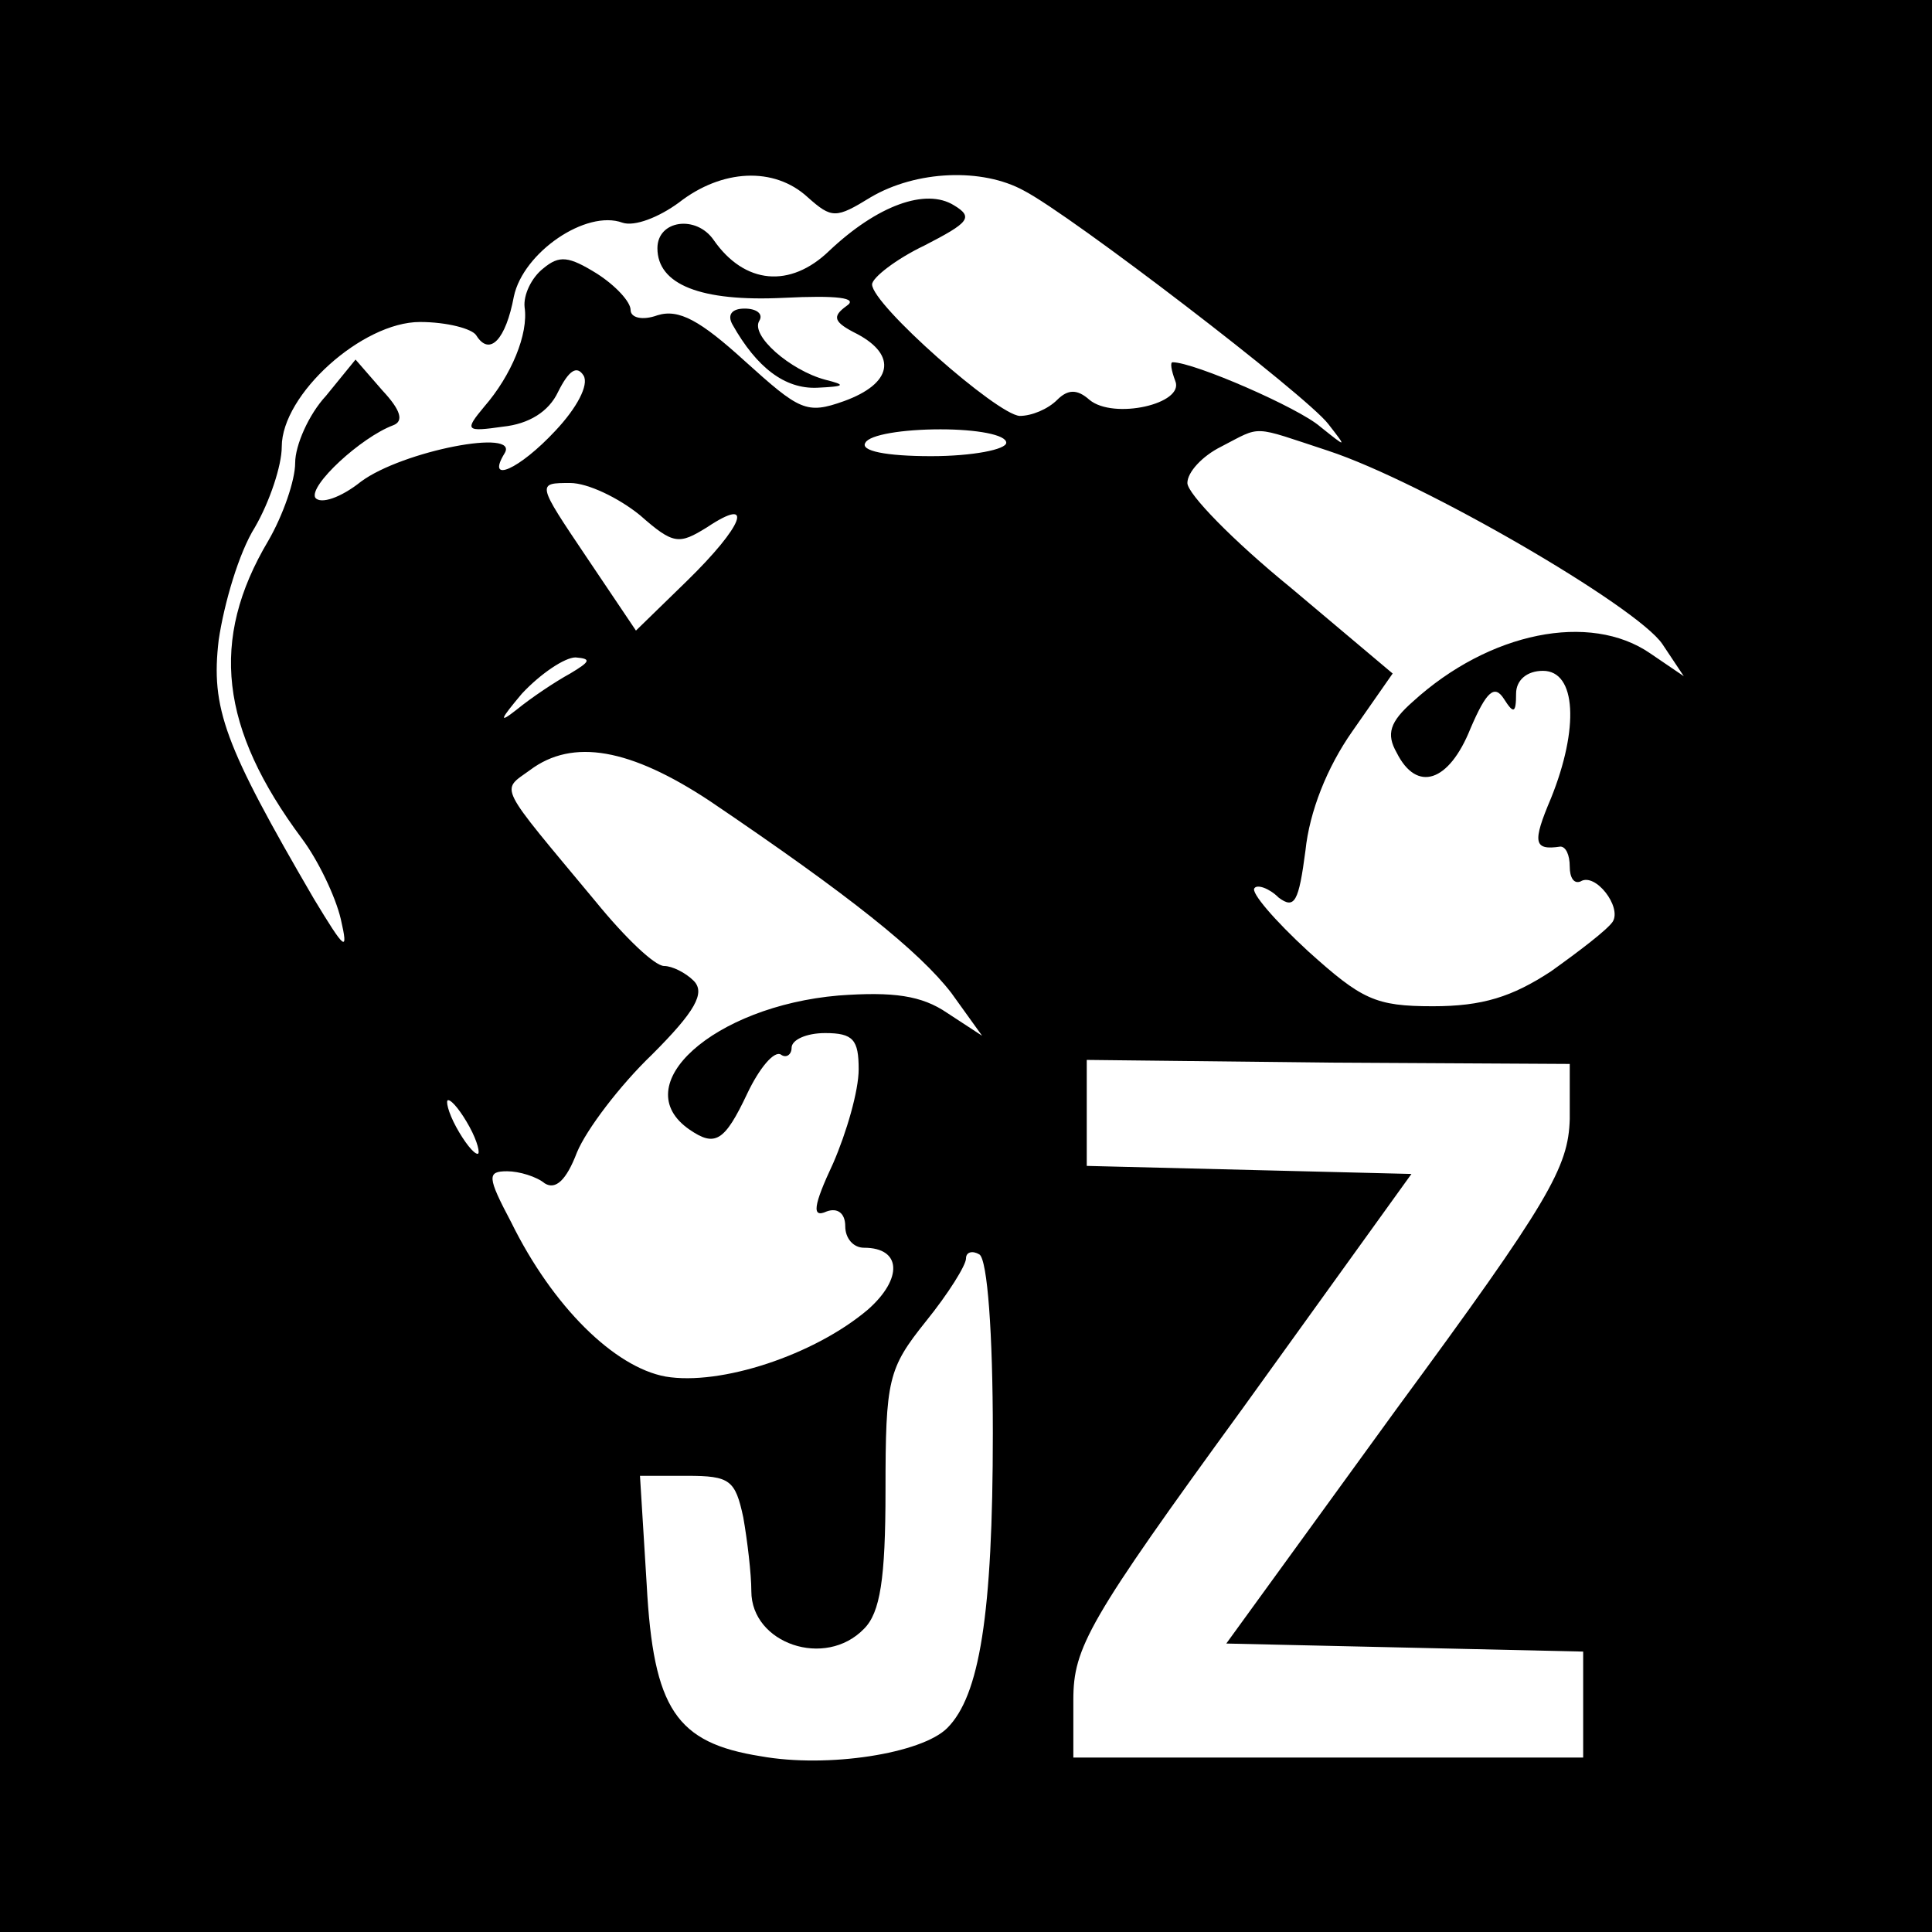<?xml version="1.0" standalone="no"?>
<!DOCTYPE svg PUBLIC "-//W3C//DTD SVG 20010904//EN"
 "http://www.w3.org/TR/2001/REC-SVG-20010904/DTD/svg10.dtd">
<svg version="1.0" xmlns="http://www.w3.org/2000/svg"
 width="144pt" height="144pt" viewBox="0 0 144 144"
 preserveAspectRatio="xMidYMid meet">
<g transform="translate(0,144) scale(0.1,-0.1)"
fill="#000000" stroke="none">
<path d="M0 720 l0 -720 720 0 720 0 0 720 0 720 -720 0 -720 0 0 -720z m602
573 c18 -16 21 -16 47 0 34 20 83 22 114 5 35 -18 211 -153 227 -174 14 -18
14 -18 -6 -2 -16 14 -94 48 -110 48 -2 0 -1 -6 2 -14 7 -17 -46 -29 -64 -14
-9 8 -16 8 -24 0 -7 -7 -19 -12 -28 -12 -17 1 -110 83 -110 98 0 5 18 19 39
29 33 17 37 21 22 30 -21 13 -57 0 -93 -34 -29 -28 -63 -25 -86 8 -13 19 -42
15 -42 -6 0 -27 32 -40 94 -37 40 2 56 0 47 -6 -11 -8 -10 -12 8 -21 30 -16
26 -37 -10 -50 -28 -10 -33 -7 -74 30 -33 30 -49 39 -65 34 -11 -4 -20 -2 -20
4 0 6 -11 18 -25 27 -21 13 -28 14 -40 4 -9 -7 -15 -20 -14 -29 3 -20 -10 -51
-30 -74 -15 -18 -14 -19 14 -15 19 2 34 11 41 26 8 16 14 20 19 12 4 -7 -5
-24 -21 -41 -27 -29 -52 -40 -38 -17 12 19 -76 2 -107 -21 -15 -12 -30 -17
-34 -12 -5 9 34 45 58 54 8 3 6 11 -8 26 l-20 23 -22 -27 c-13 -14 -23 -37
-23 -50 0 -13 -9 -39 -20 -58 -44 -74 -36 -140 25 -222 12 -16 25 -43 29 -60
6 -26 3 -23 -20 15 -67 115 -77 142 -71 193 4 27 15 65 27 84 11 19 20 46 20
60 0 39 60 93 103 93 20 0 39 -5 42 -10 10 -16 22 -3 28 29 7 33 54 65 81 55
9 -3 27 4 42 15 32 25 71 27 96 4z m148 -183 c0 -5 -25 -10 -56 -10 -34 0 -53
4 -49 10 3 6 28 10 56 10 27 0 49 -4 49 -10z m240 -6 c70 -23 230 -116 249
-144 l16 -24 -25 17 c-45 31 -120 16 -177 -36 -17 -15 -20 -24 -12 -38 15 -30
39 -22 55 18 12 28 18 33 25 22 7 -11 9 -11 9 4 0 10 8 17 20 17 25 0 27 -43
6 -95 -14 -33 -13 -39 7 -36 4 0 7 -6 7 -15 0 -8 3 -13 8 -11 11 7 31 -19 24
-30 -4 -6 -25 -22 -46 -37 -29 -19 -51 -26 -88 -26 -43 0 -53 5 -93 41 -25 23
-43 44 -40 47 2 3 11 0 18 -7 12 -9 15 -3 20 35 3 29 16 62 35 89 l30 43 -76
64 c-43 35 -77 70 -77 78 0 8 11 20 25 27 31 16 22 16 80 -3z m-513 -48 c25
-22 29 -22 50 -9 36 24 27 1 -15 -40 l-38 -37 -37 55 c-37 55 -37 55 -12 55
13 0 36 -11 52 -24z m-52 -118 c-11 -6 -29 -18 -40 -27 -14 -11 -12 -7 4 12
14 15 32 27 40 27 12 -1 11 -3 -4 -12z m104 -95 c105 -71 156 -112 180 -143
l23 -32 -26 17 c-19 13 -40 16 -81 13 -93 -8 -159 -67 -111 -100 19 -13 26 -9
43 27 9 19 20 32 25 29 4 -3 8 0 8 5 0 6 11 11 25 11 21 0 25 -5 25 -27 0 -16
-9 -47 -19 -70 -15 -32 -16 -41 -5 -36 8 3 14 -1 14 -11 0 -9 6 -16 14 -16 28
0 29 -23 3 -46 -40 -34 -110 -57 -151 -50 -38 7 -84 52 -115 115 -18 34 -18
38 -3 38 9 0 22 -4 28 -9 8 -5 16 2 24 23 7 17 32 50 56 73 32 32 40 46 31 55
-6 6 -16 11 -22 11 -7 0 -29 21 -51 48 -74 89 -71 82 -49 98 32 24 75 16 134
-23z m641 -237 c-1 -36 -15 -61 -129 -216 l-127 -175 133 -3 133 -3 0 -39 0
-40 -190 0 -190 0 0 43 c0 39 11 59 126 217 l126 175 -121 3 -121 3 0 39 0 40
180 -2 180 -1 0 -41z m-820 -6 c6 -11 8 -20 6 -20 -3 0 -10 9 -16 20 -6 11 -8
20 -6 20 3 0 10 -9 16 -20z m390 -228 c0 -136 -10 -196 -34 -220 -19 -19 -89
-30 -139 -21 -63 10 -80 35 -85 128 l-5 81 35 0 c32 0 36 -3 42 -31 3 -17 6
-42 6 -55 0 -39 55 -58 84 -28 12 12 16 37 16 103 0 83 2 91 30 126 17 21 30
42 30 47 0 5 5 6 10 3 6 -4 10 -59 10 -133z"/>
<path d="M546 1198 c18 -32 39 -48 63 -47 21 1 22 2 6 6 -26 7 -56 33 -49 44
3 5 -2 9 -11 9 -10 0 -13 -5 -9 -12z"/>
</g>
</svg>
